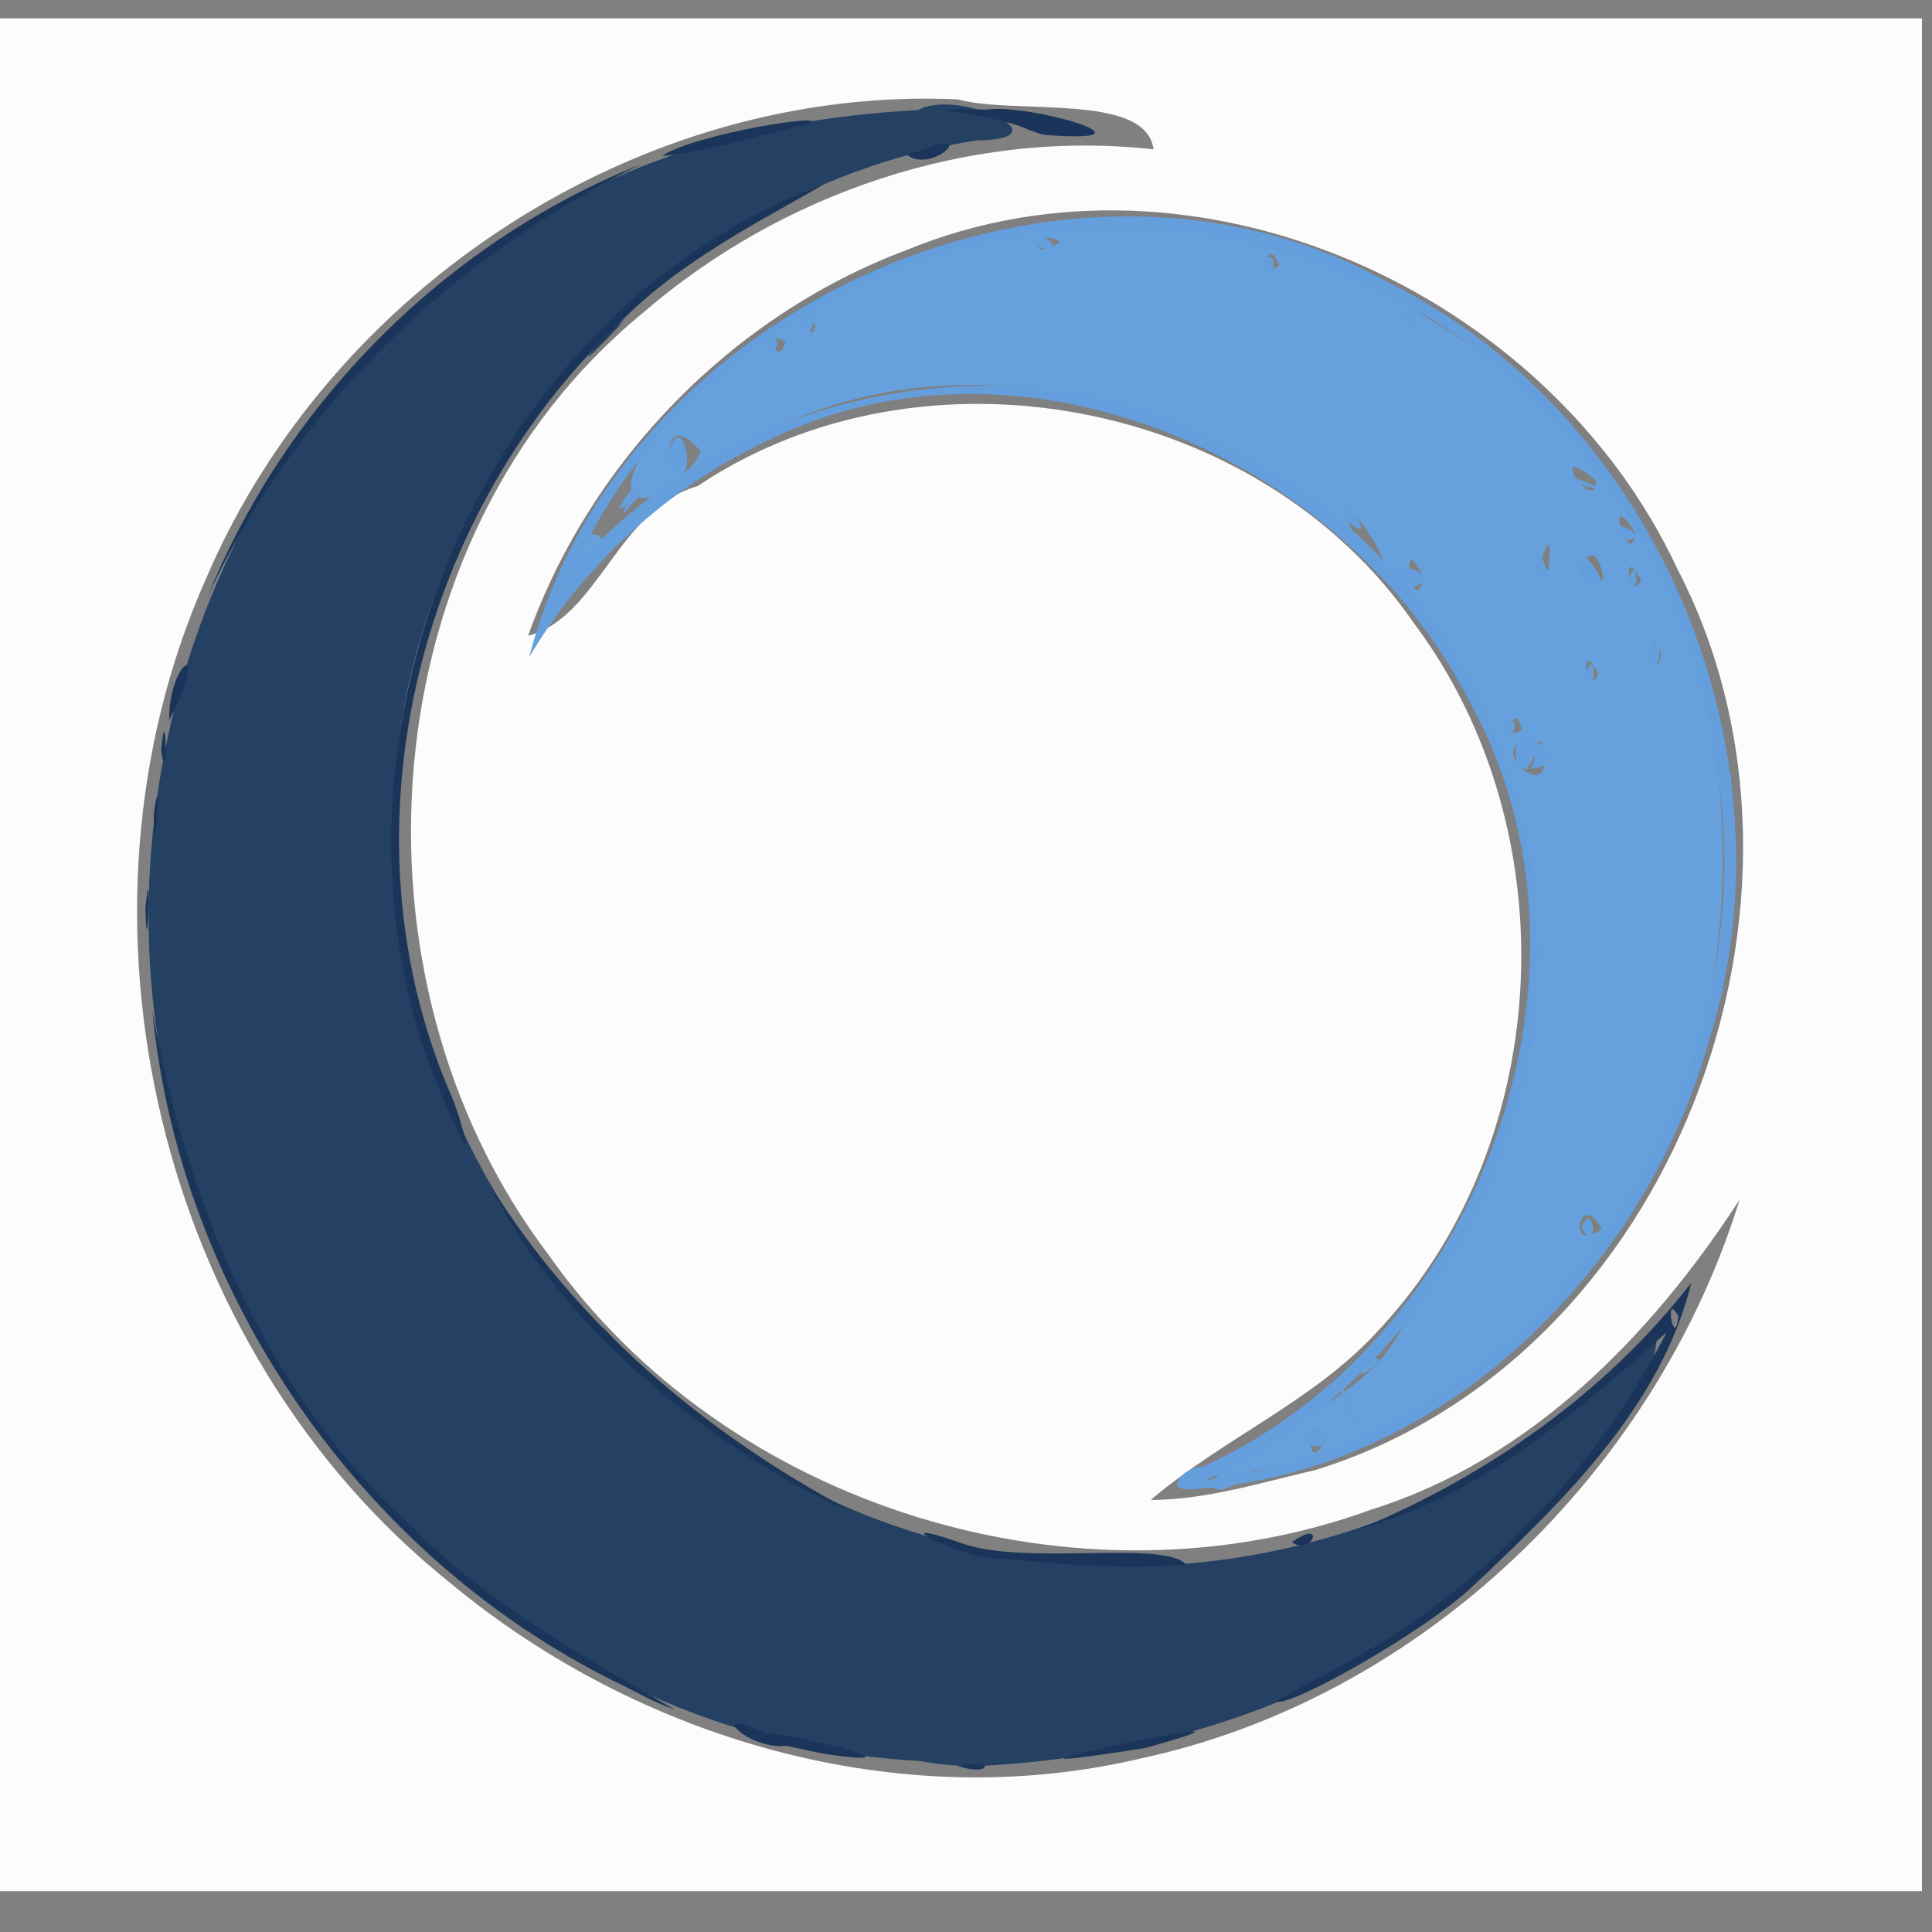 <?xml version="1.0" encoding="UTF-8" standalone="no"?>
<!-- Created with Inkscape (http://www.inkscape.org/) -->

<svg
   width="512"
   height="512"
   viewBox="0 0 135.467 135.467"
   version="1.1"
   id="svg1"
   xml:space="preserve"
   inkscape:version="1.4.2 (ebf0e94, 2025-05-08)"
   sodipodi:docname="logo.svg"
   xmlns:inkscape="http://www.inkscape.org/namespaces/inkscape"
   xmlns:sodipodi="http://sodipodi.sourceforge.net/DTD/sodipodi-0.dtd"
   xmlns="http://www.w3.org/2000/svg"
   xmlns:svg="http://www.w3.org/2000/svg"><rect x="0" y="0" width="135.467" height="135.467" fill="#808080" stroke="none"/><sodipodi:namedview
     id="namedview1"
     pagecolor="#ffffff"
     bordercolor="#000000"
     borderopacity="0.25"
     inkscape:showpageshadow="2"
     inkscape:pageopacity="0.0"
     inkscape:pagecheckerboard="0"
     inkscape:deskcolor="#d1d1d1"
     inkscape:document-units="mm"
     inkscape:zoom="0.45"
     inkscape:cx="401.11111"
     inkscape:cy="462.22222"
     inkscape:window-width="1728"
     inkscape:window-height="1010"
     inkscape:window-x="3433"
     inkscape:window-y="-6"
     inkscape:window-maximized="1"
     inkscape:current-layer="layer1" /><defs
     id="defs1" /><g
     inkscape:label="Layer 1"
     inkscape:groupmode="layer"
     id="layer1"><g
       id="g149820"
       transform="matrix(2.256,0,0,2.256,-149.661,-251.201)"><path
         style="fill:#fcfcfc"
         d="m 66.014,141.023 c 0,-9.701 0,-19.403 0,-29.104 20.02,0 40.04,0 60.06,0 0,19.403 0,38.806 0,58.208 -20.02,0 -40.04,0 -60.06,0 0,-9.701 0,-19.403 0,-29.104 z m 35.751,24.985 c 8.743,-1.869 16.016,-8.883 18.64,-17.37 -2.76,4.243 -6.506,8.084 -11.453,9.631 -9.05,3.301 -20.014,-0.035 -25.576,-7.937 -6.521,-8.605 -5.574,-22.266 2.926,-29.243 4.315,-3.743 10.184,-5.738 15.888,-5.1 -0.221,-1.78 -4.351,-1.065 -6.077,-1.552 -9.871,-0.454 -19.456,5.81 -23.345,14.835 -4.728,10.583 -1.508,24.011 7.549,31.262 5.862,4.875 13.94,7.238 21.448,5.474 z m 5.447,-8.969 c 11.144,-3.423 16.546,-17.828 11.261,-28.009 -4.021,-8.626 -14.983,-13.606 -23.969,-9.907 -5.41,2.033 -9.806,6.548 -11.752,11.984 2.188,-0.564 2.784,-3.93 5.27,-4.652 7.02,-4.707 17.483,-2.692 22.272,4.276 4.763,6.366 4.403,15.997 -1.023,21.869 -2.007,2.263 -4.891,3.425 -7.164,5.367 1.744,-0.005 3.421,-0.543 5.105,-0.927 z"
         id="path149828" /><path
         style="fill:#66a0dd"
         d="m 103.908,157.469 c 1.911,-1.981 4.898,-2.409 6.103,-5.047 1.928,-2.483 3.202,-5.513 3.908,-8.566 1.242,-7.109 -2.433,-14.704 -8.798,-18.13 -4.468,-2.696 -10.407,-3.337 -15.092,-0.877 -1.171,0.888 -5.458,3.705 -3.639,0.41 2.028,-3.043 5.507,-4.838 8.858,-6.045 5.15,-1.66 11.039,-1.09 15.516,2.052 4.566,2.66 8.006,7.29 8.73,12.585 1.244,6.611 -0.458,14.025 -5.503,18.683 -2.279,2.418 -5.412,3.936 -8.662,4.515 -0.407,0.204 -0.957,0.919 -1.42,0.419 z m 3.646,-1.365 c -0.528,-1.24 -0.731,1.308 0,0 z m 1.193,-2.07 c 1.494,-1.065 -1.437,0.034 0,0 z m 7.372,-4.489 c -0.687,-1.313 -1.11,0.864 0,0 z m -1.854,-15.145 c -2.29,-0.245 0.604,2.444 0,0 z m -0.626,0.538 c 0.62,-1.242 0.376,0.821 0,0 z m 0,-0.91 c -0.217,-0.994 -0.703,0.484 0,0 z m 2.381,-1.735 c -0.62,-1.242 -0.376,0.821 0,0 z m 1.953,-0.675 c -0.464,-0.844 -0.111,1.131 0,0 z m -7.391,-2.309 c -0.809,-1.782 -0.306,1.445 0,0 z m 5.596,0.033 c -0.316,-1.931 -1.317,0.647 0,0 z m 1.165,0.041 c -0.62,-1.242 -0.376,0.821 0,0 z m -2.876,-0.355 c 0.219,-1.979 -0.623,0.729 0,0 z m -5.15,-0.292 c -0.404,-1.061 -1.751,-2.534 -0.779,-0.532 0.02,0.125 0.531,1.064 0.779,0.532 z m 7.857,-0.808 c -1.022,-1.657 -0.219,1.237 0,0 z m -31.018,-1.124 c 0.314,-0.794 -0.785,0.839 -0.344,0.409 z m 29.79,-0.518 c -1.636,-1.373 -0.046,1.138 0,0 z m -27.821,-0.901 c -1.542,-1.817 -1.064,2.131 0,0 z m 2.626,-3.407 c -0.68,-0.476 -0.232,0.855 0,0 z m 0.928,-0.532 c -0.482,-0.784 -0.134,0.836 0,0 z m 14.42,-1.852 c -0.406,-0.995 -0.585,0.491 0,0 z m -6.813,-0.712 c -0.675,-0.524 -1.14,0.661 0,0 z m 20.725,16.697 c 0.308,-0.825 0.003,1.443 0,0 z m -35.867,-6.188 c -0.924,-1.582 2.068,-2.049 0.399,-0.394 z"
         id="path149825" /><path
         style="fill:#659edc"
         d="m 103.717,156.935 c 8.627,-3.906 12.943,-15.457 8.256,-23.866 -3.909,-7.554 -14,-11.966 -21.883,-7.974 -3.019,1.44 -5.587,3.797 -7.3,6.668 2.817,-10.894 16.752,-17.166 26.673,-11.651 8.395,4.154 12.795,14.669 9.99,23.589 -1.987,7.146 -8.272,13.365 -15.872,13.915 -1.225,0.185 -0.461,-0.691 0.137,-0.681 z m 2.514,-0.097 c 9.054,-2.439 14.909,-12.321 13.487,-21.457 -0.728,-6.375 -4.723,-12.288 -10.578,-15.022 -5.591,-2.919 -12.568,-2.477 -17.889,0.844 -3.047,1.824 -5.615,4.524 -7.056,7.789 5.061,-5.772 14.27,-7.498 20.892,-3.427 7.168,3.66 10.737,12.742 8.355,20.36 -1.441,4.921 -4.93,9.331 -9.661,11.435 0.825,-0.124 1.646,-0.287 2.448,-0.522 z m 0.529,-0.734 c 0.71,-1.087 1.297,0.797 0,0 z m 1.342,-0.902 c -0.408,-2.031 1.047,1.512 0,0 z m 7.392,-5.704 c 0.378,-0.98 0.576,1.026 0,0 z m -1.979,-14.281 c -0.517,-2.363 2.339,0.292 0,0 z m 0.521,-0.278 c -0.381,-1.062 -0.274,1.042 0,0 z m -0.926,-1.074 c 0.634,-0.47 0.153,0.824 0,0 z m 2.514,-1.572 c 0.381,-1.062 0.274,1.041 0,0 z m 1.984,-0.514 c 0.155,-1.713 0.622,0.796 0,0 z m -7.329,-2.192 c -2.029,-1.162 1.34,-0.463 0,0 z m 5.251,-0.176 c -0.664,-2.128 1.553,0.86 0,0 z m 1.417,-0.029 c 0.381,-1.062 0.274,1.042 0,0 z m -2.871,-0.388 c -0.46,-1.826 1.013,1.155 0,0 z m 2.804,-0.845 c -1.432,-0.985 1.121,-0.175 0,0 z m -8.624,-0.573 c -1.049,-2.017 1.274,1.002 0,0 z m -22.663,-0.41 c 0.393,-1.122 1.445,-0.634 0,0 z m 30.028,-0.698 c -1.728,-0.783 1.325,0.26 0,0 z m -28.584,-0.919 c 0.655,-2.025 1.078,1.833 0,0 z m 3.055,-3.414 c 0.285,-0.822 0.751,0.3 0,0 z m 1.191,-0.69 c 0.699,-1.052 0.175,0.963 0,0 z m 18.551,-0.313 c 0.863,-0.654 0.477,1.032 0,0 z m -4.263,-1.539 c 0.568,-0.927 0.356,1.065 0,0 z m -7.21,-0.712 c 0.675,-0.524 1.14,0.661 0,0 z"
         id="path149824" /><path
         style="fill:#244063"
         d="m 94.939,166.082 c -11.076,-0.572 -20.949,-9.302 -23.221,-20.106 -2.603,-10.221 1.591,-22.111 10.871,-27.515 3.63,-2.445 7.959,-3.455 12.279,-3.691 1.217,-0.698 4.725,0.91 1.8,0.945 -10.322,1.615 -18.522,11.517 -18.081,21.962 0.238,9.771 7.44,18.901 16.853,21.496 7.872,2.339 17.021,-0.249 22.411,-6.47 -0.153,3.172 -3.367,5.089 -5.172,7.415 -4.346,3.999 -10.356,5.899 -16.175,6.13 -0.525,-0.019 -1.048,-0.072 -1.565,-0.166 z M 85.308,152.995 c -1.043,-1.421 1.45,1.48 0,0 z m -0.256,-31.089 c 2.093,-1.999 -1.598,1.836 -0.043,0.044 z"
         id="path149822" /><path
         style="fill:#1a3559"
         d="m 96.11,166.236 c 1.225,-0.244 1.005,0.342 0,0 z m -5.314,-0.626 c -1.228,0.149 -2.588,-1.3 -0.64,-0.394 1.05,0.049 5.053,1.097 1.897,0.658 l -0.63,-0.126 z m 8.952,0.276 c 1.546,-0.401 6.086,-1.289 2.183,-0.208 -0.342,0.054 -3.562,0.561 -2.183,0.208 z m -14.287,-2.268 c -7.904,-3.914 -13.543,-12.06 -14.386,-20.844 1.07,5.941 3.472,11.82 8.008,15.961 2.347,2.431 5.352,4.066 8.215,5.738 -0.644,-0.212 -1.226,-0.566 -1.836,-0.855 z m 21.963,-0.18 c 4.584,-2.303 8.372,-6.121 10.713,-10.679 -2.82,2.503 -5.804,5.091 -9.524,6.1 3.98,-1.659 7.638,-4.221 10.295,-7.644 -0.945,3.833 -3.95,6.75 -6.729,9.372 -1.49,1.445 -5.788,3.861 -6.177,3.639 0.459,-0.29 0.947,-0.526 1.422,-0.788 z M 118.502,152.254 c -0.464,-0.844 -0.111,1.131 0,0 z m -20.978,7.532 c -1.13,0.139 -4.08,-1.448 -1.316,-0.481 1.994,0.73 6.34,-0.117 7.007,0.68 -1.898,0.121 -3.805,0.027 -5.691,-0.199 z m 8.971,-0.507 c 1.092,-0.776 0.611,0.46 0,0 z m -15.351,-1.729 c -3.945,-2.271 -7.601,-5.37 -9.652,-9.508 2.67,4.38 6.702,7.814 11.201,10.214 -0.561,-0.129 -1.03,-0.476 -1.549,-0.706 z M 80.416,146.168 c -5.115,-10.605 0.44,-24.997 11.555,-29.101 -2.249,1.287 -4.688,2.517 -6.522,4.471 -6.232,5.996 -8.581,15.865 -5.077,23.876 0.328,0.782 0.769,2.479 0.044,0.753 z m -9.558,-6.6 c 0.206,-2.062 0.055,2.235 0,0 z m 0.258,-2.91 c 0.272,-2.002 0.007,2.32 0,0 z m 0.231,-1.984 c 0.171,-1.819 0.199,1.322 0,0 z m 0.247,-0.944 c -1.61e-4,-1.773 1.166,-2.525 0.246,-0.462 -0.082,0.154 -0.164,0.308 -0.246,0.462 z m 1.19,-3.818 c 2.448,-6.048 7.415,-11.042 13.482,-13.459 -5.811,2.829 -10.762,7.559 -13.482,13.459 z m 14.132,-13.716 c 1.026,-0.7 5.501,-1.397 4.516,-0.973 -1.509,0.304 -2.975,0.832 -4.516,0.973 z m 8.07,-0.182 c 1.804,-0.762 0.328,0.777 -0.472,0.137 z m 3.307,-0.639 c -1.062,-0.519 -4.175,-0.692 -1.286,-0.621 1.315,-0.197 5.605,1.064 1.872,0.792 -0.206,-0.016 -0.392,-0.106 -0.585,-0.171 z"
         id="path149821" /></g><path
       style="fill:#66a0dd;fill-opacity:1;stroke-width:0.07"
       d="m 276.732,683.434 0.127,-0.127"
       id="path149831" /></g></svg>
